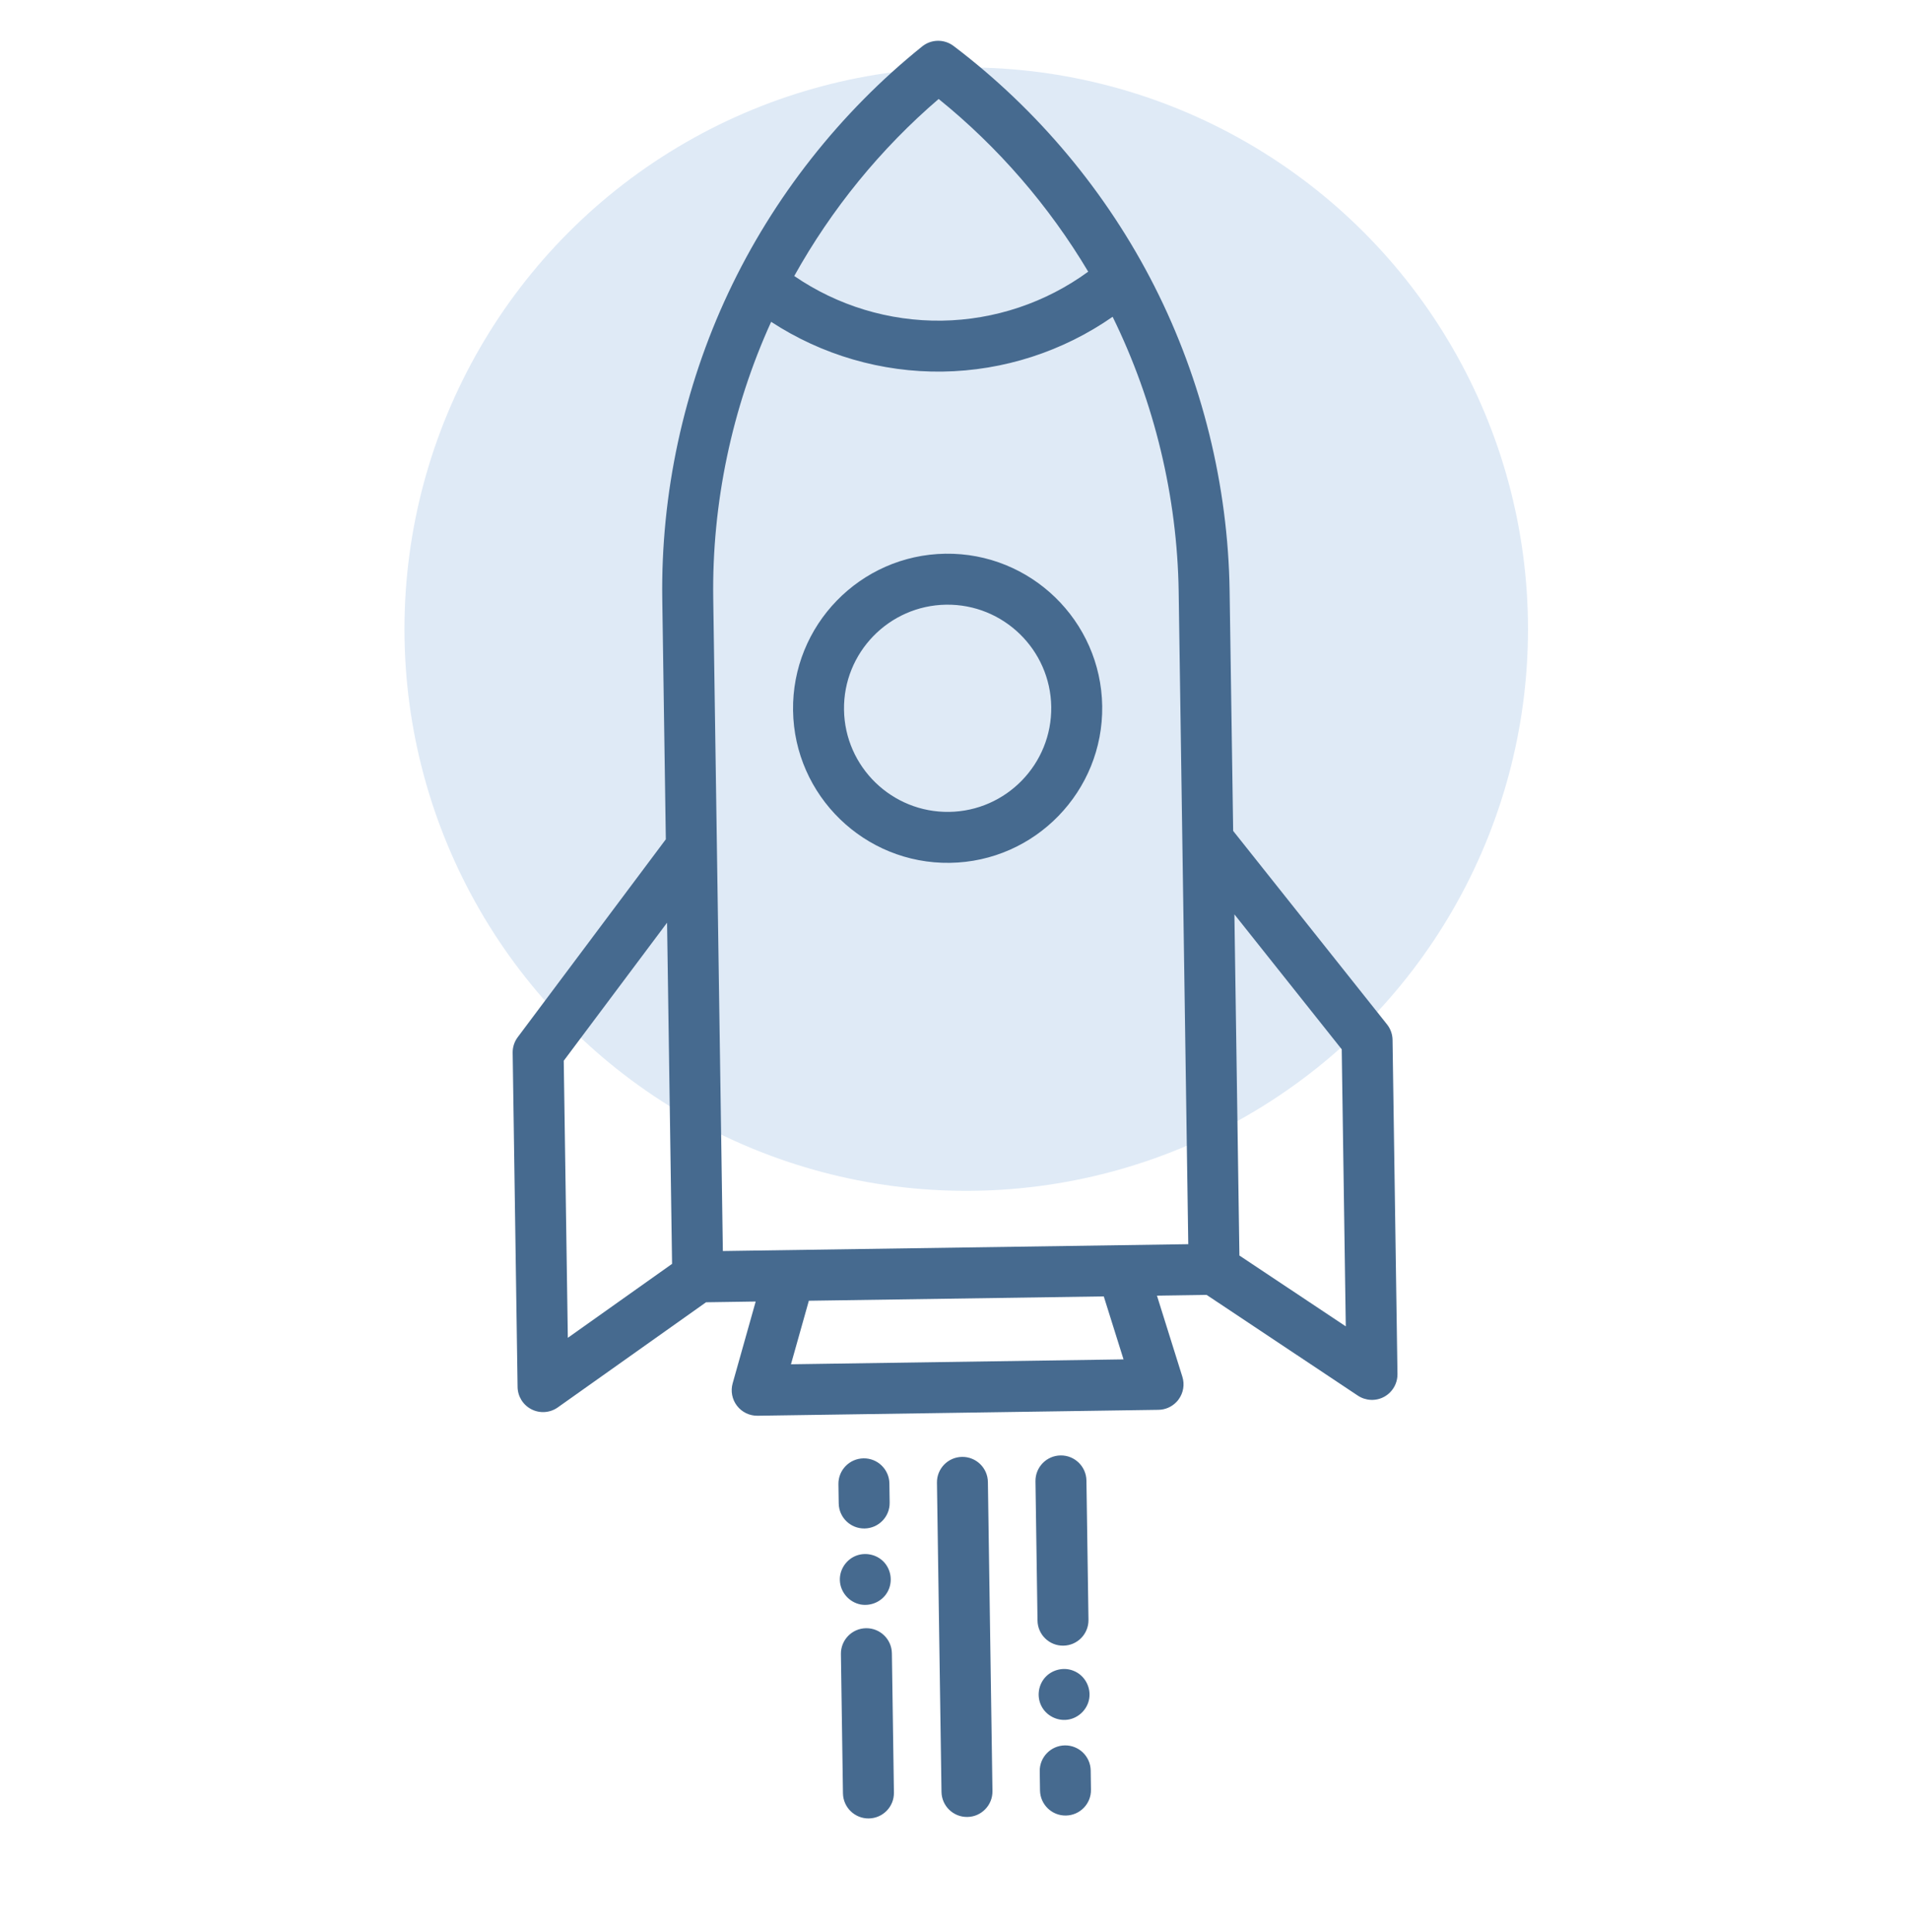 <svg width="85" height="86" viewBox="0 0 85 86" fill="none" xmlns="http://www.w3.org/2000/svg">
<circle cx="43" cy="28" r="25" fill="#DFEAF6"/>
<path d="M42.435 2.045C42.02 1.731 41.446 1.74 41.041 2.065C37.389 5 34.407 8.791 32.414 13.03C30.421 17.268 29.404 21.984 29.473 26.667L29.631 37.354L23.041 46.16C22.89 46.361 22.811 46.606 22.815 46.857L23.034 61.73C23.04 62.151 23.279 62.534 23.654 62.724C24.03 62.915 24.48 62.882 24.824 62.638L31.421 57.959L33.63 57.926L32.605 61.568C32.508 61.912 32.58 62.283 32.798 62.566C33.016 62.85 33.355 63.014 33.713 63.009L51.553 62.746C51.856 62.742 52.142 62.617 52.35 62.402C52.388 62.364 52.423 62.322 52.455 62.277C52.665 61.987 52.726 61.615 52.618 61.273L51.487 57.663L53.696 57.63L60.428 62.114C60.779 62.347 61.23 62.367 61.599 62.166C61.701 62.11 61.792 62.041 61.87 61.96C62.077 61.747 62.195 61.458 62.191 61.153L61.972 46.28C61.968 46.029 61.881 45.787 61.725 45.591L54.879 36.981L54.721 26.295C54.653 21.612 53.497 16.928 51.38 12.75C49.264 8.572 46.17 4.871 42.435 2.045ZM29.909 56.25L25.27 59.541L25.088 47.21L29.686 41.066L29.909 56.25ZM50 60.501L35.2 60.719L35.996 57.891L49.121 57.698L50 60.501ZM59.71 46.7L59.891 59.031L55.157 55.879L54.934 40.695L59.71 46.7ZM52.454 26.329L52.881 55.374L32.169 55.679L31.741 26.634C31.679 22.413 32.571 18.166 34.318 14.323C36.573 15.797 39.234 16.578 41.951 16.538C44.668 16.498 47.304 15.639 49.515 14.099C51.375 17.889 52.391 22.108 52.454 26.329ZM48.428 12.091C46.545 13.467 44.267 14.236 41.918 14.271C39.568 14.305 37.269 13.604 35.346 12.284C37.001 9.308 39.189 6.621 41.772 4.405C44.419 6.543 46.686 9.166 48.428 12.091Z" fill="#466A8F"/>
<path d="M35.293 31.625C35.349 35.418 38.48 38.458 42.273 38.402C44.17 38.374 45.878 37.578 47.105 36.313C48.332 35.05 49.079 33.318 49.051 31.422L49.051 31.422C48.995 27.629 45.864 24.588 42.071 24.644C38.278 24.7 35.237 27.832 35.293 31.625ZM46.783 31.455C46.82 33.998 44.782 36.097 42.24 36.134C39.697 36.172 37.598 34.134 37.561 31.591C37.542 30.32 38.042 29.16 38.865 28.312C39.688 27.465 40.833 26.931 42.104 26.912C44.647 26.875 46.745 28.913 46.783 31.455Z" fill="#466A8F"/>
<path d="M42.814 64.841C42.187 64.85 41.687 65.365 41.697 65.991L41.899 79.749C41.908 80.376 42.423 80.876 43.05 80.866C43.363 80.862 43.644 80.731 43.846 80.522C44.049 80.314 44.171 80.029 44.167 79.716L43.964 65.958C43.955 65.332 43.44 64.832 42.814 64.841Z" fill="#466A8F"/>
<path d="M46.081 65.927L46.172 72.125C46.181 72.752 46.696 73.252 47.322 73.242C47.636 73.238 47.917 73.107 48.12 72.898C48.322 72.69 48.444 72.405 48.44 72.092L48.349 65.893C48.339 65.267 47.824 64.767 47.198 64.776C46.572 64.785 46.072 65.3 46.081 65.927Z" fill="#466A8F"/>
<path d="M46.541 74.623C46.211 74.964 46.129 75.488 46.337 75.913C46.548 76.346 47.028 76.6 47.504 76.538C47.992 76.474 48.395 76.082 48.473 75.597C48.557 75.079 48.264 74.552 47.772 74.36C47.354 74.189 46.855 74.3 46.541 74.623Z" fill="#466A8F"/>
<path d="M47.772 74.36C47.841 74.387 47.705 74.332 47.772 74.36V74.36Z" fill="#466A8F"/>
<path d="M46.271 78.832L46.283 79.685C46.293 80.312 46.808 80.812 47.434 80.803C47.747 80.798 48.029 80.667 48.231 80.459C48.433 80.251 48.556 79.965 48.551 79.652L48.539 78.799C48.53 78.172 48.014 77.672 47.388 77.681C46.762 77.691 46.262 78.206 46.271 78.832Z" fill="#466A8F"/>
<path d="M38.54 72.466C37.914 72.475 37.414 72.99 37.423 73.616L37.514 79.815C37.524 80.441 38.039 80.941 38.665 80.932C38.978 80.927 39.26 80.796 39.462 80.588C39.664 80.38 39.787 80.094 39.782 79.781L39.691 73.583C39.682 72.957 39.167 72.456 38.54 72.466Z" fill="#466A8F"/>
<path d="M39.489 70.864C39.727 70.453 39.679 69.926 39.374 69.563C39.076 69.208 38.574 69.075 38.137 69.225C37.674 69.385 37.358 69.843 37.376 70.334C37.395 70.859 37.783 71.309 38.299 71.409C38.283 71.406 38.271 71.404 38.303 71.411C38.337 71.417 38.325 71.414 38.309 71.411C38.774 71.49 39.252 71.275 39.489 70.864Z" fill="#466A8F"/>
<path d="M39.592 66.876L39.58 66.023C39.571 65.397 39.055 64.896 38.429 64.906C37.803 64.915 37.302 65.43 37.312 66.056L37.325 66.91C37.334 67.536 37.849 68.036 38.475 68.027C38.788 68.022 39.07 67.891 39.272 67.683C39.474 67.475 39.597 67.189 39.592 66.876Z" fill="#466A8F"/>
</svg>
